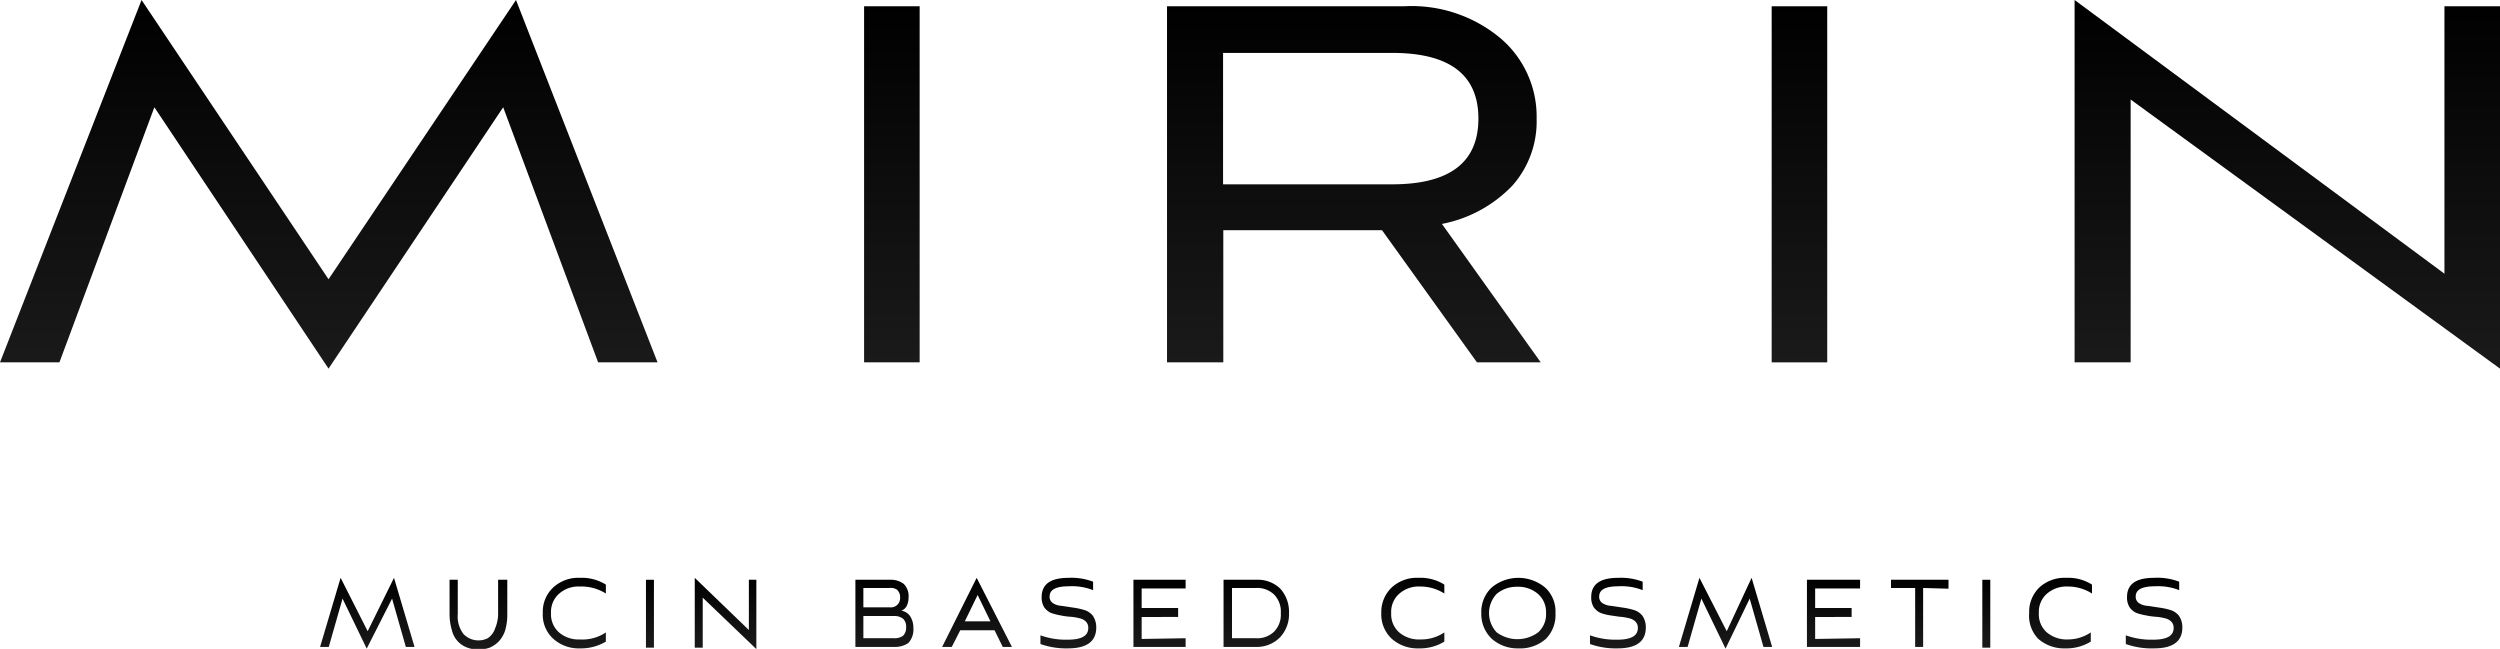 <?xml version="1.0" encoding="UTF-8"?> <svg xmlns="http://www.w3.org/2000/svg" xmlns:xlink="http://www.w3.org/1999/xlink" id="Слой_1" data-name="Слой 1" viewBox="0 0 103.49 26.86"> <defs> <style>.cls-1{fill:url(#Безымянный_градиент_2);}.cls-2{fill:url(#Безымянный_градиент_2-2);}.cls-3{fill:url(#Безымянный_градиент_2-3);}.cls-4{fill:url(#Безымянный_градиент_2-4);}.cls-5{fill:url(#Безымянный_градиент_2-5);}.cls-6{fill:url(#Безымянный_градиент_2-6);}.cls-7{fill:url(#Безымянный_градиент_2-7);}.cls-8{fill:url(#Безымянный_градиент_2-8);}.cls-9{fill:url(#Безымянный_градиент_2-9);}.cls-10{fill:url(#Безымянный_градиент_2-10);}.cls-11{fill:url(#Безымянный_градиент_2-11);}.cls-12{fill:url(#Безымянный_градиент_2-12);}.cls-13{fill:url(#Безымянный_градиент_2-13);}.cls-14{fill:url(#Безымянный_градиент_2-14);}.cls-15{fill:url(#Безымянный_градиент_2-15);}.cls-16{fill:url(#Безымянный_градиент_2-16);}.cls-17{fill:url(#Безымянный_градиент_2-17);}.cls-18{fill:url(#Безымянный_градиент_2-18);}.cls-19{fill:url(#Безымянный_градиент_2-19);}.cls-20{fill:url(#Безымянный_градиент_2-20);}.cls-21{fill:url(#Безымянный_градиент_2-21);}.cls-22{fill:url(#Безымянный_градиент_2-22);}.cls-23{fill:url(#Безымянный_градиент_2-23);}.cls-24{fill:url(#Безымянный_градиент_2-24);}</style> <linearGradient id="Безымянный_градиент_2" x1="13.61" y1="15.26" x2="13.61" gradientUnits="userSpaceOnUse"> <stop offset="0" stop-color="#1a1a1a"></stop> <stop offset="1"></stop> </linearGradient> <linearGradient id="Безымянный_градиент_2-2" x1="36.92" y1="15" x2="36.92" y2="0.26" xlink:href="#Безымянный_градиент_2"></linearGradient> <linearGradient id="Безымянный_градиент_2-3" x1="56.05" y1="15" x2="56.05" y2="0.26" xlink:href="#Безымянный_градиент_2"></linearGradient> <linearGradient id="Безымянный_градиент_2-4" x1="74.49" y1="15" x2="74.49" y2="0.26" xlink:href="#Безымянный_градиент_2"></linearGradient> <linearGradient id="Безымянный_градиент_2-5" x1="94.69" y1="15.26" x2="94.69" xlink:href="#Безымянный_градиент_2"></linearGradient> <linearGradient id="Безымянный_градиент_2-6" x1="15.19" y1="26.84" x2="15.19" y2="23.92" xlink:href="#Безымянный_градиент_2"></linearGradient> <linearGradient id="Безымянный_градиент_2-7" x1="19.76" y1="26.86" x2="19.76" y2="23.97" xlink:href="#Безымянный_градиент_2"></linearGradient> <linearGradient id="Безымянный_градиент_2-8" x1="23.77" y1="26.84" x2="23.77" y2="23.92" xlink:href="#Безымянный_градиент_2"></linearGradient> <linearGradient id="Безымянный_градиент_2-9" x1="26.9" y1="26.78" x2="26.9" y2="23.97" xlink:href="#Безымянный_градиент_2"></linearGradient> <linearGradient id="Безымянный_градиент_2-10" x1="30.03" y1="26.84" x2="30.03" y2="23.92" xlink:href="#Безымянный_градиент_2"></linearGradient> <linearGradient id="Безымянный_градиент_2-11" x1="36.61" y1="26.78" x2="36.61" y2="23.97" xlink:href="#Безымянный_градиент_2"></linearGradient> <linearGradient id="Безымянный_градиент_2-12" x1="40.46" y1="26.78" x2="40.46" y2="23.92" xlink:href="#Безымянный_градиент_2"></linearGradient> <linearGradient id="Безымянный_градиент_2-13" x1="44.24" y1="26.84" x2="44.24" y2="23.92" xlink:href="#Безымянный_градиент_2"></linearGradient> <linearGradient id="Безымянный_градиент_2-14" x1="48" y1="26.78" x2="48" y2="23.97" xlink:href="#Безымянный_градиент_2"></linearGradient> <linearGradient id="Безымянный_градиент_2-15" x1="52" y1="26.78" x2="52" y2="23.97" xlink:href="#Безымянный_градиент_2"></linearGradient> <linearGradient id="Безымянный_градиент_2-16" x1="58.49" y1="26.84" x2="58.49" y2="23.92" xlink:href="#Безымянный_градиент_2"></linearGradient> <linearGradient id="Безымянный_градиент_2-17" x1="62.86" y1="26.84" x2="62.86" y2="23.92" xlink:href="#Безымянный_градиент_2"></linearGradient> <linearGradient id="Безымянный_градиент_2-18" x1="66.94" y1="26.84" x2="66.94" y2="23.92" xlink:href="#Безымянный_градиент_2"></linearGradient> <linearGradient id="Безымянный_градиент_2-19" x1="71.39" y1="26.84" x2="71.39" y2="23.92" xlink:href="#Безымянный_градиент_2"></linearGradient> <linearGradient id="Безымянный_градиент_2-20" x1="75.88" y1="26.78" x2="75.88" y2="23.97" xlink:href="#Безымянный_градиент_2"></linearGradient> <linearGradient id="Безымянный_градиент_2-21" x1="79.45" y1="26.78" x2="79.45" y2="23.97" xlink:href="#Безымянный_градиент_2"></linearGradient> <linearGradient id="Безымянный_градиент_2-22" x1="82.22" y1="26.78" x2="82.22" y2="23.97" xlink:href="#Безымянный_градиент_2"></linearGradient> <linearGradient id="Безымянный_градиент_2-23" x1="85.25" y1="26.84" x2="85.25" y2="23.92" xlink:href="#Безымянный_градиент_2"></linearGradient> <linearGradient id="Безымянный_градиент_2-24" x1="89.2" y1="26.84" x2="89.2" y2="23.92" xlink:href="#Безымянный_градиент_2"></linearGradient> </defs> <path class="cls-1" d="M21.36,0l5.86,15H24.76L20.83,4.44,13.6,15.26,6.39,4.44,2.46,15H0L5.86,0,13.6,11.56Z"></path> <path class="cls-2" d="M38.07.26V15h-2.3V.26Z"></path> <path class="cls-3" d="M59.69,9.27,63.78,15H61.14L57.21,9.53H50.64V15H48.31V.26h9.8a5.74,5.74,0,0,1,4,1.32,4.25,4.25,0,0,1,1.5,3.33,4,4,0,0,1-1,2.77A5.47,5.47,0,0,1,59.69,9.27ZM57.63,2.19h-7V7.63h7q3.57,0,3.57-2.72T57.63,2.19Z"></path> <path class="cls-4" d="M75.64.26V15h-2.3V.26Z"></path> <path class="cls-5" d="M103.49.26v15L88.2,4.12V15H85.88V0l15.31,11.33V.26Z"></path> <path class="cls-6" d="M16.31,23.92l.85,2.86H16.8l-.57-2-1.05,2.07-1-2.07-.57,2h-.36l.85-2.86,1.12,2.21Z"></path> <path class="cls-7" d="M20.62,25.39V24H21v1.42a2.33,2.33,0,0,1-.09.68,1.22,1.22,0,0,1-.27.46,1.15,1.15,0,0,1-.37.25,1.44,1.44,0,0,1-.46.08,1.34,1.34,0,0,1-.46-.08,1,1,0,0,1-.64-.71,2.32,2.32,0,0,1-.1-.68V24h.34v1.42a1.19,1.19,0,0,0,.24.83.86.86,0,0,0,1,.17A.78.78,0,0,0,20.5,26,1.52,1.52,0,0,0,20.62,25.39Z"></path> <path class="cls-8" d="M25.08,26.18v.38a2,2,0,0,1-1.07.28,1.57,1.57,0,0,1-1.11-.4,1.34,1.34,0,0,1-.43-1.06,1.37,1.37,0,0,1,.43-1.06,1.53,1.53,0,0,1,1.11-.4,1.87,1.87,0,0,1,1.07.28v.37A1.89,1.89,0,0,0,24,24.28a1.2,1.2,0,0,0-.87.31,1,1,0,0,0-.32.79,1,1,0,0,0,.32.79,1.24,1.24,0,0,0,.88.3A1.72,1.72,0,0,0,25.08,26.18Z"></path> <path class="cls-9" d="M27.07,24v2.81h-.33V24Z"></path> <path class="cls-10" d="M31.31,24v2.87l-2.22-2.13v2.07h-.33V23.92L31,26.08V24Z"></path> <path class="cls-11" d="M37,26.78H35.41V24h1.41a.9.9,0,0,1,.59.17.72.72,0,0,1,.2.58.74.74,0,0,1-.08.34.4.4,0,0,1-.22.19.54.54,0,0,1,.36.22.87.87,0,0,1,.14.5.82.82,0,0,1-.21.62A1,1,0,0,1,37,26.78Zm-.13-2.44H35.74v.8h1.09a.38.38,0,0,0,.43-.41.4.4,0,0,0-.13-.32A.46.46,0,0,0,36.82,24.34ZM37,25.5H35.74v.92H37a.61.61,0,0,0,.38-.1.46.46,0,0,0,.13-.36.44.44,0,0,0-.13-.35A.59.59,0,0,0,37,25.5Z"></path> <path class="cls-12" d="M41.89,26.78h-.38l-.34-.69H39.75l-.35.69H39l1.43-2.86ZM41,25.72l-.53-1.09-.53,1.09Z"></path> <path class="cls-13" d="M45.25,24.08v.35a2.38,2.38,0,0,0-1-.16c-.54,0-.8.14-.8.42a.31.31,0,0,0,.14.28.73.73,0,0,0,.36.11l.46.07a3,3,0,0,1,.47.1.72.72,0,0,1,.36.24.84.84,0,0,1,.14.49c0,.57-.39.86-1.17.86a3.17,3.17,0,0,1-1.14-.18V26.3a3.11,3.11,0,0,0,1.13.18c.57,0,.85-.16.85-.48a.36.36,0,0,0-.1-.27.53.53,0,0,0-.28-.14,2,2,0,0,0-.38-.06,2.9,2.9,0,0,1-.41-.06,2.11,2.11,0,0,1-.38-.1.71.71,0,0,1-.28-.24.76.76,0,0,1-.1-.41c0-.54.37-.8,1.12-.8A2.53,2.53,0,0,1,45.25,24.08Z"></path> <path class="cls-14" d="M49.08,26.42v.36H46.92V24h2.16v.36H47.26v.81h1.51v.37H47.26v.91Z"></path> <path class="cls-15" d="M52,26.78H50.65V24H52a1.34,1.34,0,0,1,1,.37,1.43,1.43,0,0,1,.36,1,1.4,1.4,0,0,1-.36,1A1.34,1.34,0,0,1,52,26.78Zm-1-2.44v2.08h1a1,1,0,0,0,.74-.27,1,1,0,0,0,.28-.77,1,1,0,0,0-.28-.77,1,1,0,0,0-.74-.27Z"></path> <path class="cls-16" d="M59.79,26.18v.38a1.92,1.92,0,0,1-1.06.28,1.6,1.6,0,0,1-1.12-.4,1.38,1.38,0,0,1-.43-1.06,1.41,1.41,0,0,1,.43-1.06,1.53,1.53,0,0,1,1.11-.4,1.85,1.85,0,0,1,1.07.28v.37a1.83,1.83,0,0,0-1-.29,1.21,1.21,0,0,0-.88.31,1,1,0,0,0-.32.79,1,1,0,0,0,.32.79,1.26,1.26,0,0,0,.89.3A1.71,1.71,0,0,0,59.79,26.18Z"></path> <path class="cls-17" d="M62.85,26.84a1.6,1.6,0,0,1-1.1-.4,1.41,1.41,0,0,1-.43-1.06,1.39,1.39,0,0,1,.43-1.06,1.73,1.73,0,0,1,2.21,0,1.34,1.34,0,0,1,.43,1.06A1.4,1.4,0,0,1,64,26.44,1.6,1.6,0,0,1,62.85,26.84ZM64,25.38a1,1,0,0,0-.34-.8,1.25,1.25,0,0,0-.85-.29,1.29,1.29,0,0,0-.85.29,1.16,1.16,0,0,0,0,1.6,1.45,1.45,0,0,0,1.71,0A1,1,0,0,0,64,25.38Z"></path> <path class="cls-18" d="M68,24.08v.35a2.38,2.38,0,0,0-1-.16c-.54,0-.8.14-.8.42a.31.31,0,0,0,.14.28.73.73,0,0,0,.36.11l.46.07a3,3,0,0,1,.47.1.72.72,0,0,1,.36.24.84.84,0,0,1,.14.49c0,.57-.39.86-1.17.86a3.17,3.17,0,0,1-1.14-.18V26.3a3.11,3.11,0,0,0,1.13.18c.57,0,.85-.16.85-.48a.36.36,0,0,0-.1-.27.53.53,0,0,0-.28-.14,2,2,0,0,0-.38-.06l-.41-.06a2.11,2.11,0,0,1-.38-.1.71.71,0,0,1-.28-.24.76.76,0,0,1-.1-.41c0-.54.37-.8,1.12-.8A2.53,2.53,0,0,1,68,24.08Z"></path> <path class="cls-19" d="M72.51,23.92l.85,2.86H73l-.57-2-1,2.07-1-2.07-.57,2h-.36l.85-2.86,1.13,2.21Z"></path> <path class="cls-20" d="M77,26.42v.36H74.8V24H77v.36H75.14v.81h1.51v.37H75.14v.91Z"></path> <path class="cls-21" d="M79.61,24.34v2.44h-.33V24.34h-1V24h2.38v.37Z"></path> <path class="cls-22" d="M82.39,24v2.81h-.33V24Z"></path> <path class="cls-23" d="M86.55,26.18v.38a1.92,1.92,0,0,1-1.06.28,1.61,1.61,0,0,1-1.12-.4A1.37,1.37,0,0,1,84,25.38a1.4,1.4,0,0,1,.42-1.06,1.54,1.54,0,0,1,1.12-.4,1.84,1.84,0,0,1,1.06.28v.37a1.83,1.83,0,0,0-1-.29,1.23,1.23,0,0,0-.88.31,1,1,0,0,0-.32.79,1,1,0,0,0,.32.79,1.28,1.28,0,0,0,.89.3A1.69,1.69,0,0,0,86.55,26.18Z"></path> <path class="cls-24" d="M90.21,24.08v.35a2.38,2.38,0,0,0-1-.16c-.54,0-.8.14-.8.42a.31.31,0,0,0,.14.28.73.73,0,0,0,.36.11l.46.07a3,3,0,0,1,.47.1.72.72,0,0,1,.36.24.84.84,0,0,1,.14.49c0,.57-.39.86-1.17.86A3.17,3.17,0,0,1,88,26.66V26.3a3.11,3.11,0,0,0,1.13.18c.57,0,.85-.16.85-.48a.36.36,0,0,0-.1-.27.53.53,0,0,0-.28-.14,2,2,0,0,0-.38-.06,2.9,2.9,0,0,1-.41-.06,2.11,2.11,0,0,1-.38-.1.71.71,0,0,1-.28-.24.76.76,0,0,1-.1-.41c0-.54.37-.8,1.12-.8A2.53,2.53,0,0,1,90.21,24.08Z"></path> </svg> 